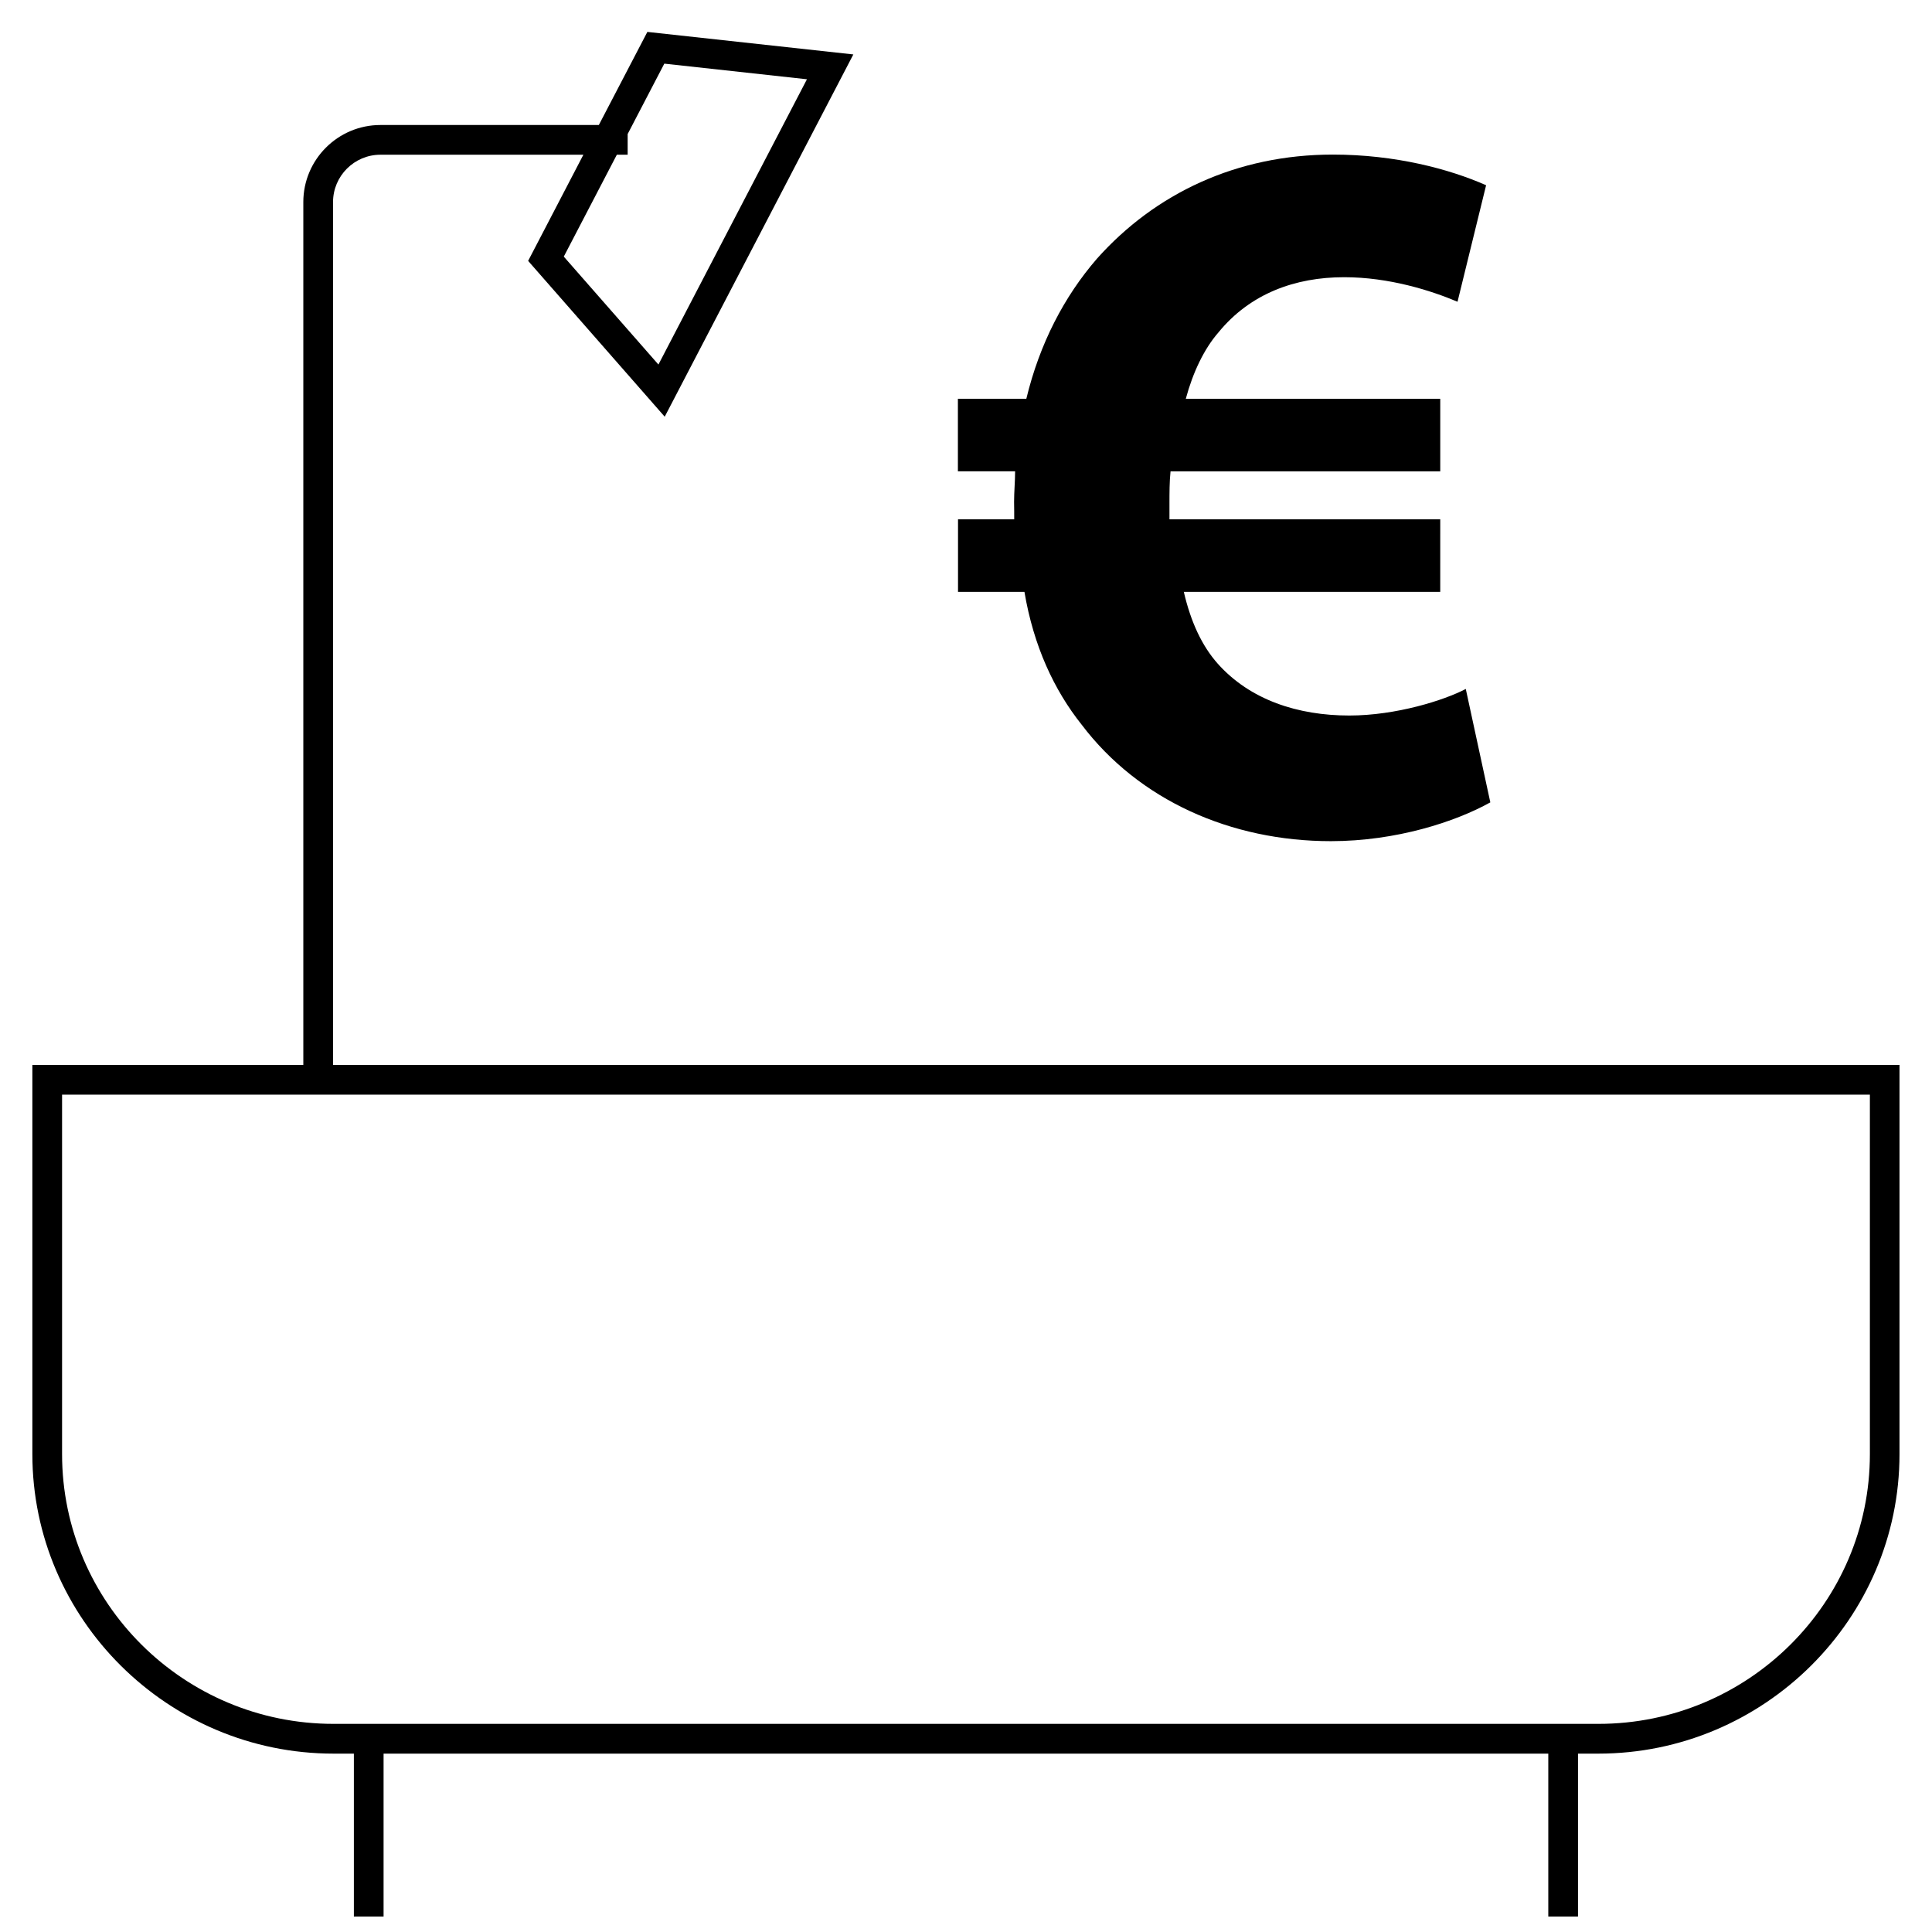 <?xml version="1.0" encoding="UTF-8"?>
<!-- Uploaded to: ICON Repo, www.svgrepo.com, Generator: ICON Repo Mixer Tools -->
<svg width="800px" height="800px" version="1.1" viewBox="144 144 512 512" xmlns="http://www.w3.org/2000/svg">
 <defs>
  <clipPath id="a">
   <path d="m152 152h496v499.9h-496z"/>
  </clipPath>
 </defs>
 <path d="m412.78 281.63h-14.895v19.223h17.602c2.426 14.344 7.84 25.992 15.16 35.188 15.16 20.027 39.535 30.875 66.047 30.875 17.336 0 33.047-5.148 42.258-10.281l-6.504-30.055c-5.684 2.977-18.422 7.039-30.875 7.039-13.523 0-26.262-4.062-34.922-13.809-4.062-4.613-7.039-10.832-8.926-18.957h67.953l0.004-19.223h-71.762v-4.328c0-2.707 0-5.684 0.285-8.391h71.477v-19.223h-67.434c1.891-7.039 4.879-13.273 8.66-17.602 8.391-10.281 20.309-14.625 33.297-14.625 11.918 0 23.02 3.527 30.055 6.504l7.574-30.875c-9.746-4.312-24.09-8.125-40.605-8.125-25.457 0-47.105 10.281-62.551 27.613-8.676 10.027-15.16 22.484-18.688 37.094h-18.137v19.223h15.16c0 2.707-0.27 5.414-0.27 8.125 0.035 1.637 0.035 3.258 0.035 4.609z"/>
 <g clip-path="url(#a)">
  <path d="m232.26 197.55c0-6.91 5.637-12.547 12.562-12.547h53.781l-14.641 28.133 36.195 41.297 49.988-96.008-54.586-5.969-12.863 24.672h-57.875c-11.273 0-20.438 9.164-20.438 20.422v228.67l-71.805-0.004v103.16c0 43.641 35.914 79.352 79.805 79.352h5.398v43.203h7.871v-43.203h308.66v43.203h7.871v-43.203h5.398c43.895 0 79.805-35.707 79.805-79.352v-103.16h-415.13zm87.789-36.684 37.801 4.141-39.359 75.602-25.082-28.605 14.059-27h2.867v-5.481zm319.49 368.5c0 39.406-32.273 71.477-71.934 71.477h-335.22c-39.676 0-71.934-32.07-71.934-71.477v-95.281h479.09z"/>
 </g>
</svg>